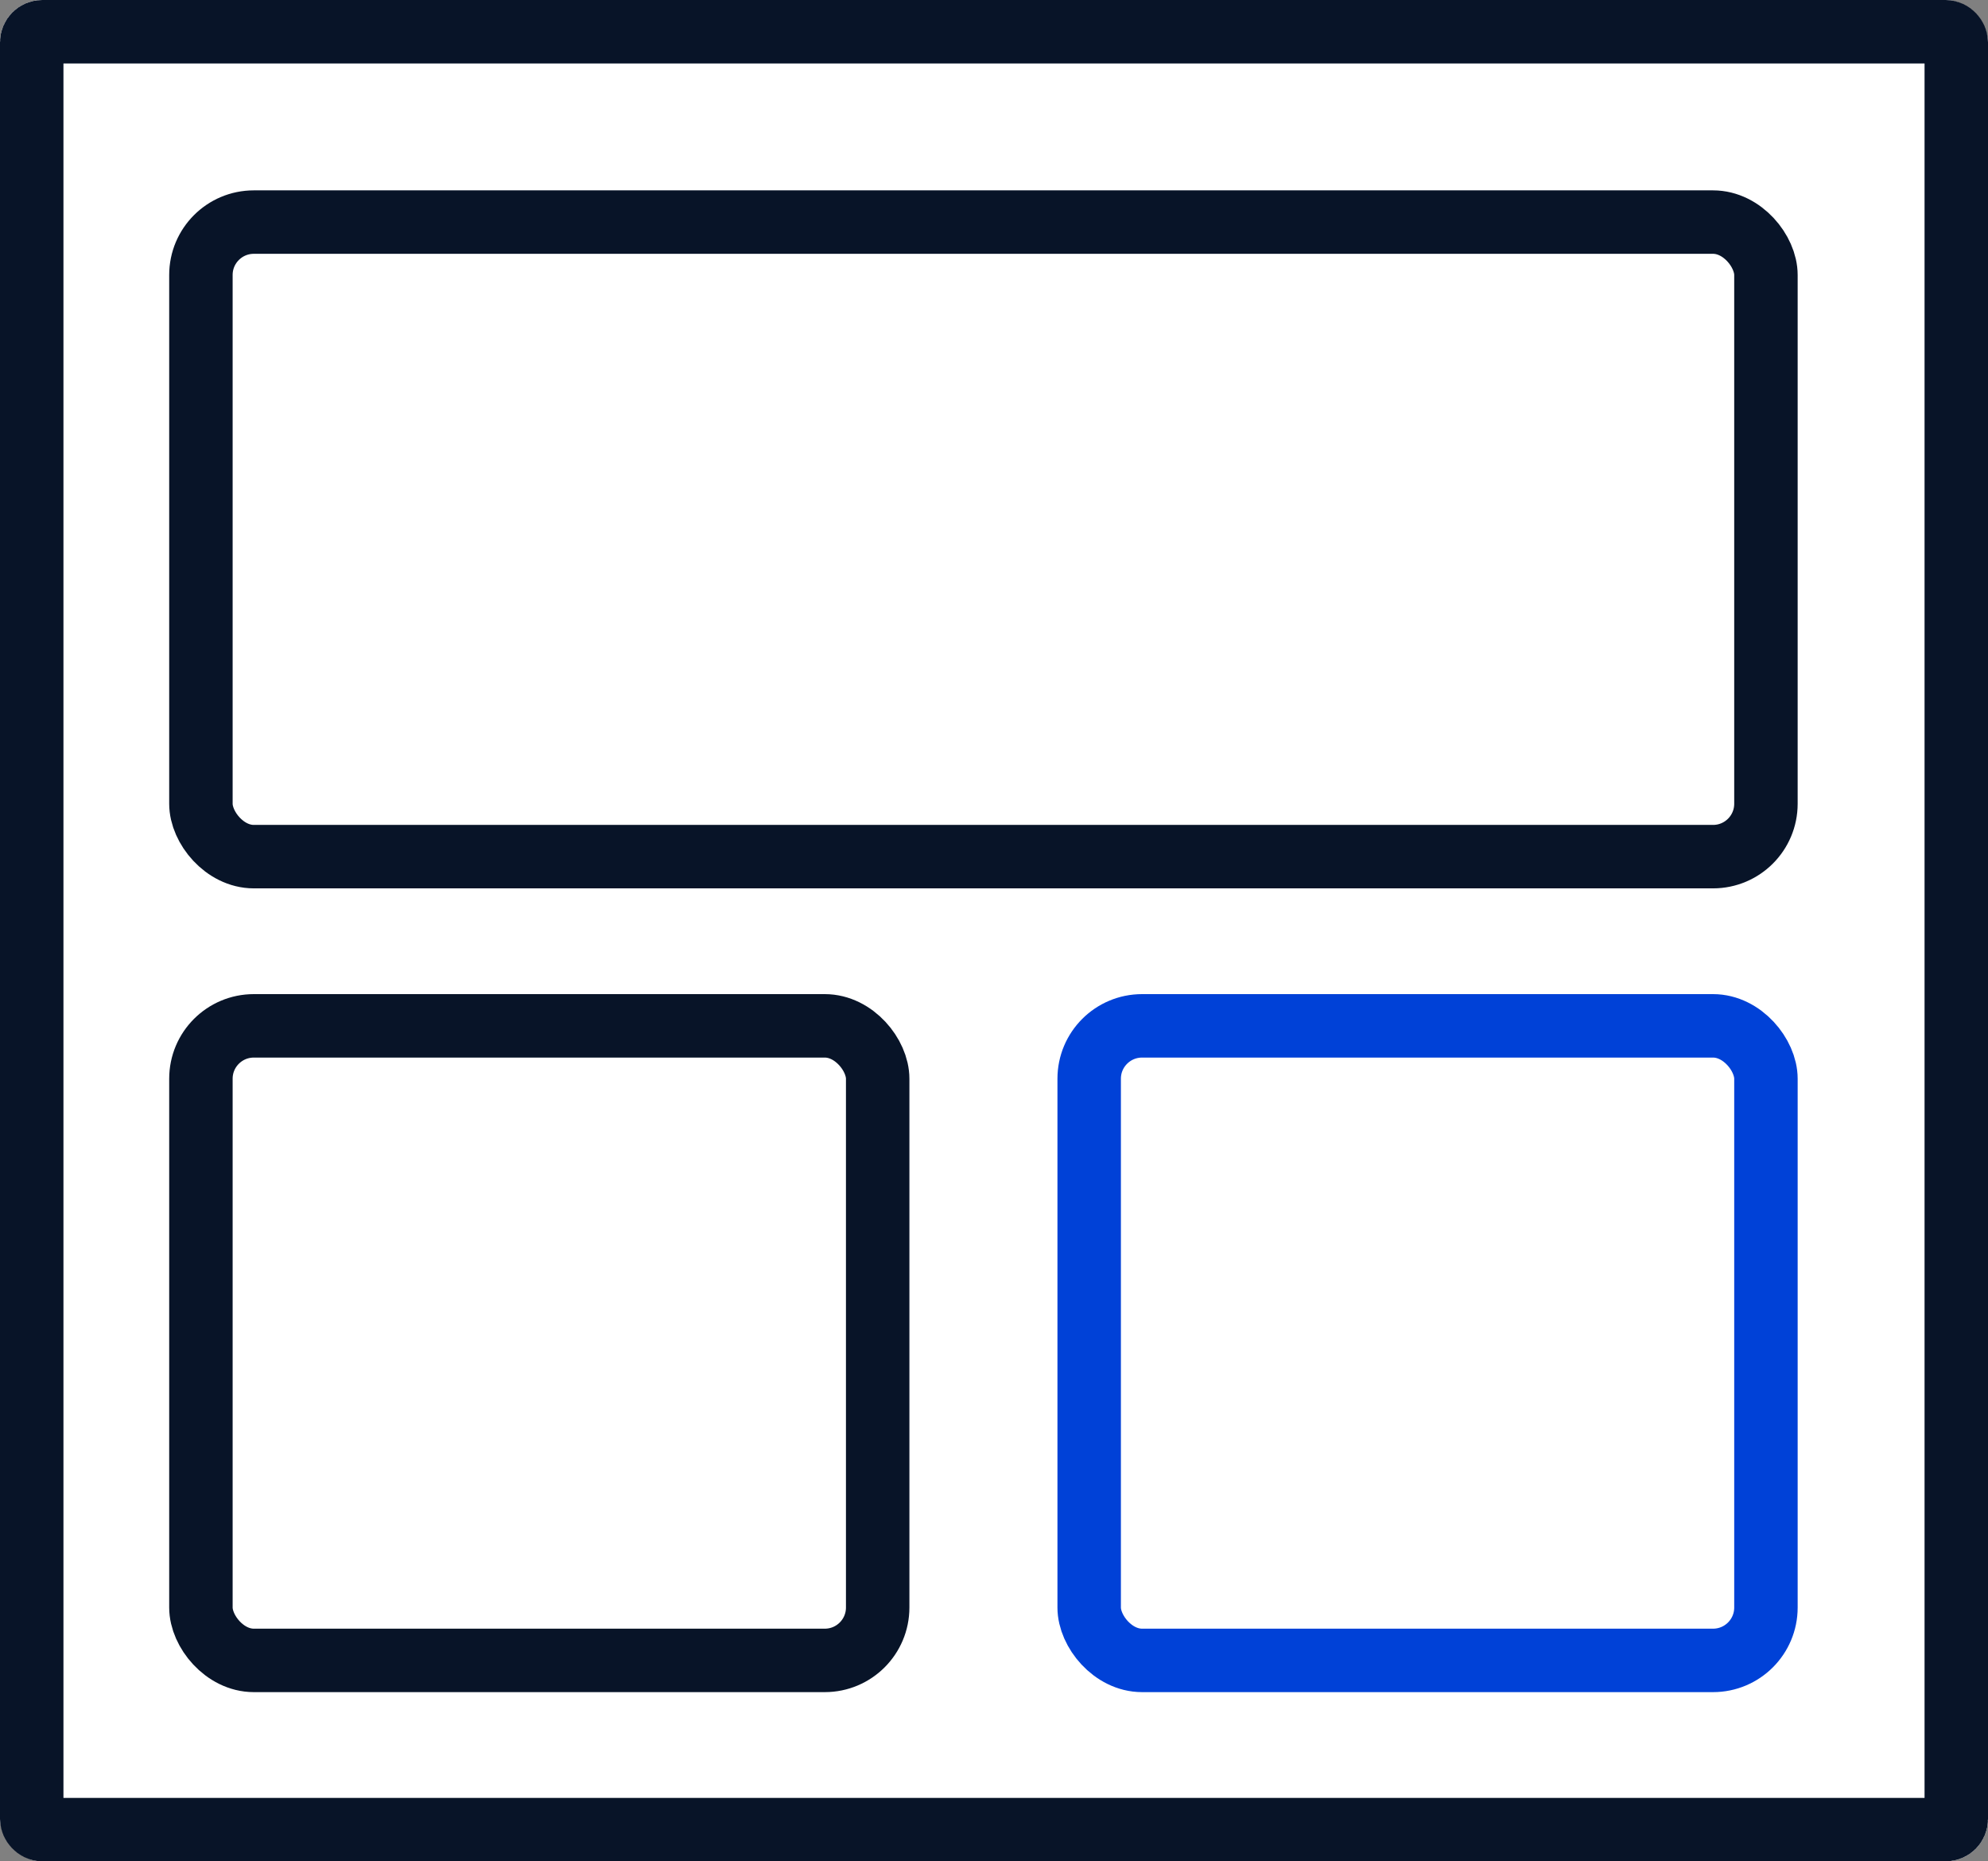 <svg id="theme" xmlns="http://www.w3.org/2000/svg" width="94" height="88" viewBox="0 0 94 88">
  <rect x="0" y="0" width="94" height="88" fill="#808080" stroke="none"/>
  <g id="theme-2" data-name="theme">
    <g id="Rectangle" fill="#fff" stroke="#081428" stroke-miterlimit="10" stroke-width="3">
      <rect width="94" height="88" rx="2" stroke="none"/>
      <rect x="1.5" y="1.5" width="91" height="85" rx="0.5" fill="none"/>
    </g>
    <g id="Rectangle-2" data-name="Rectangle" transform="translate(8 9)" fill="none" stroke="#081428" stroke-miterlimit="10" stroke-width="3">
      <rect width="77" height="33" rx="4" stroke="none"/>
      <rect x="1.5" y="1.5" width="74" height="30" rx="2.5" fill="none"/>
    </g>
    <g id="Rectangle-3" data-name="Rectangle" transform="translate(8 47)" fill="none" stroke="#081428" stroke-miterlimit="10" stroke-width="3">
      <rect width="35" height="33" rx="4" stroke="none"/>
      <rect x="1.5" y="1.5" width="32" height="30" rx="2.5" fill="none"/>
    </g>
    <g id="Rectangle-4" data-name="Rectangle" transform="translate(50 47)" fill="none" stroke="#0041d7" stroke-miterlimit="10" stroke-width="3">
      <rect width="35" height="33" rx="4" stroke="none"/>
      <rect x="1.5" y="1.5" width="32" height="30" rx="2.5" fill="none"/>
    </g>
  </g>
</svg>

